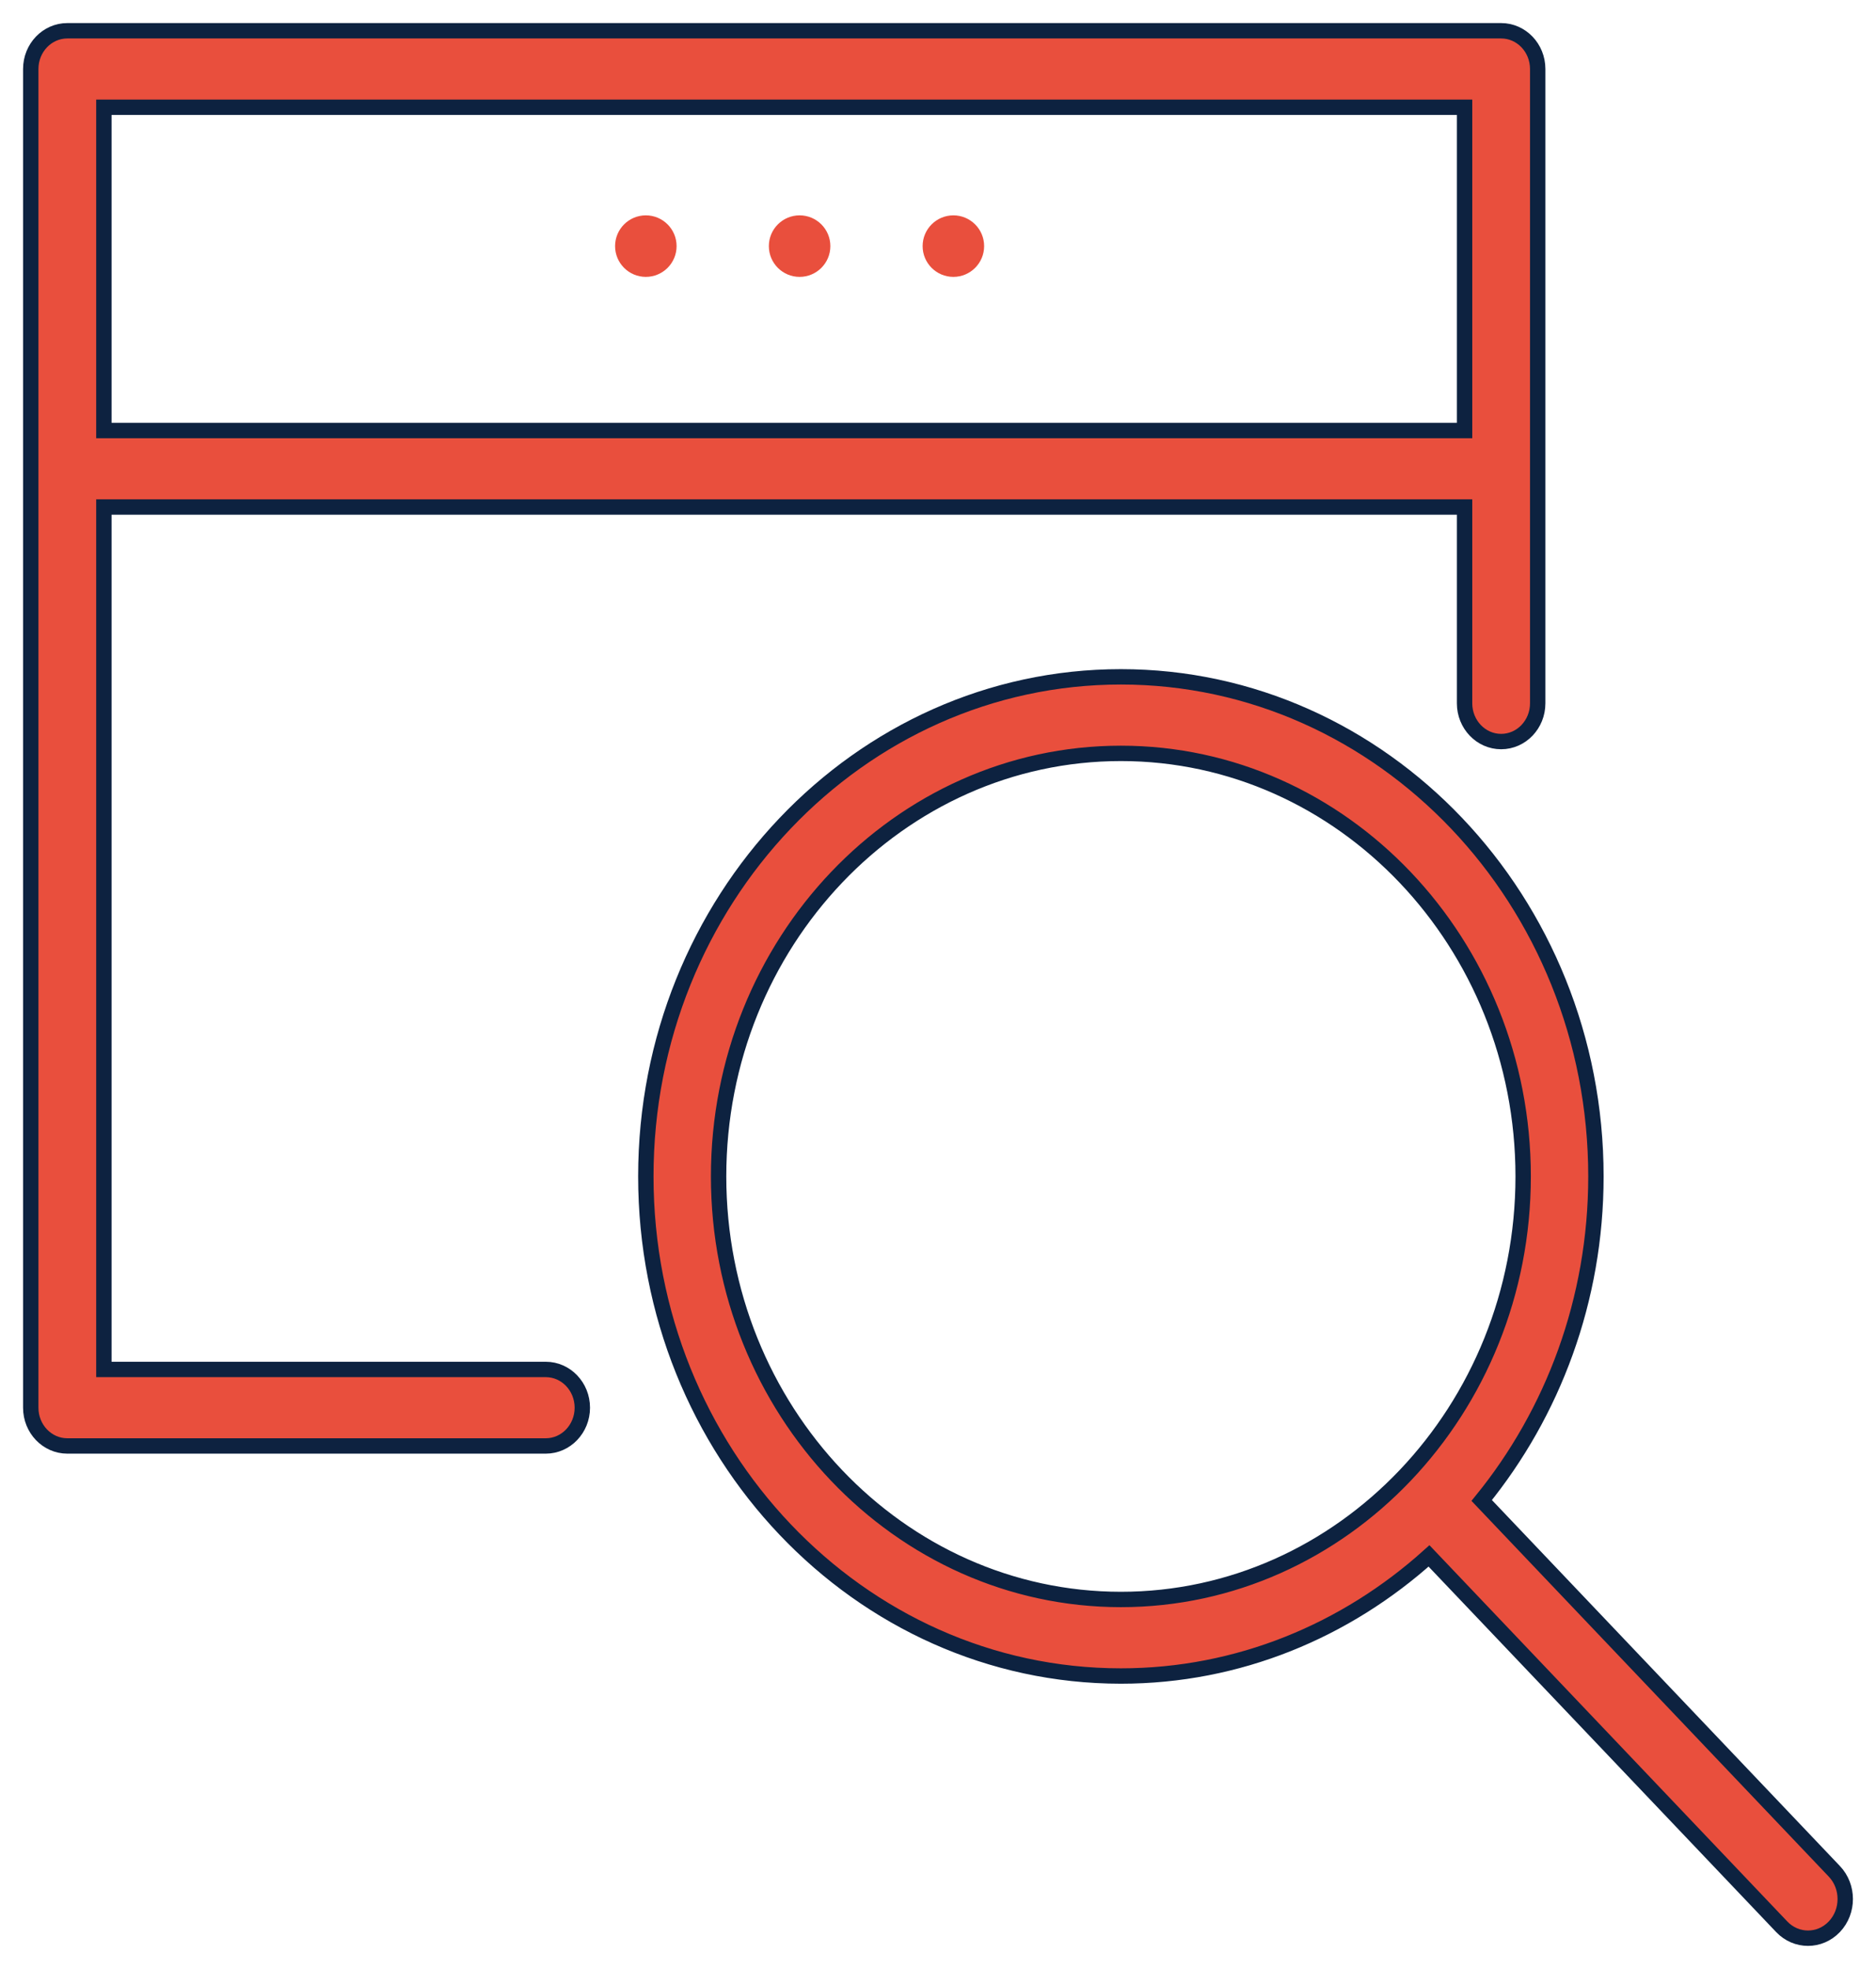 <?xml version="1.0" encoding="UTF-8"?>
<svg width="61px" height="64px" viewBox="0 0 61 64" version="1.1" xmlns="http://www.w3.org/2000/svg" xmlns:xlink="http://www.w3.org/1999/xlink">
    <!-- Generator: Sketch 50.2 (55047) - http://www.bohemiancoding.com/sketch -->
    <title>Group 40</title>
    <desc>Created with Sketch.</desc>
    <defs></defs>
    <g id="Desktop" stroke="none" stroke-width="1" fill="none" fill-rule="evenodd">
        <g id="Digital-Advertising" transform="translate(-640, -2187)" fill="#E94F3D">
            <g id="Group-9" transform="translate(0, 1822)">
                <g id="Group-8" transform="translate(350, 357)">
                    <g id="Group-40" transform="translate(291, 9)">
                        <path d="M35.446,50.99 C28.234,50.989 22.366,44.82 22.366,37.238 C22.366,29.656 28.234,23.488 35.447,23.488 C42.659,23.488 48.527,29.656 48.527,37.238 C48.527,44.821 42.659,50.99 35.446,50.99 M58.646,59.827 L47.179,47.772 C49.489,44.933 50.893,41.258 50.893,37.238 C50.893,28.285 43.964,21 35.447,21 C26.929,21 20,28.285 20,37.238 C20,46.192 26.929,53.477 35.446,53.478 C39.269,53.478 42.766,52.002 45.466,49.574 L56.933,61.627 C57.169,61.876 57.479,62 57.789,62 C58.098,62 58.409,61.876 58.646,61.627 C59.118,61.13 59.118,60.324 58.646,59.827" id="Fill-1" stroke="#0D2240" stroke-width="0.5"></path>
                        <path d="M2.378,12.994 L46.622,12.994 L46.622,2.487 L2.378,2.487 L2.378,12.994 Z M16.746,43.513 L2.378,43.513 L2.378,15.481 L46.622,15.481 L46.622,21.861 C46.622,22.547 47.154,23.104 47.811,23.104 C48.468,23.104 49,22.547 49,21.861 L49,1.243 C49,0.557 48.468,0 47.811,0 L1.189,0 C0.532,0 0,0.557 0,1.243 L0,44.757 C0,45.443 0.532,46 1.189,46 L16.746,46 C17.402,46 17.935,45.443 17.935,44.757 C17.935,44.07 17.402,43.513 16.746,43.513 Z" id="Fill-3" stroke="#0D2240" stroke-width="0.5"></path>
                        <path d="M20,6 C19.448,6 19,6.448 19,7 C19,7.552 19.448,8 20,8 C20.552,8 21,7.552 21,7 C21,6.448 20.552,6 20,6" id="Fill-5"></path>
                        <path d="M25,6 C24.448,6 24,6.448 24,7 C24,7.552 24.448,8 25,8 C25.552,8 26,7.552 26,7 C26,6.448 25.552,6 25,6" id="Fill-6"></path>
                        <path d="M30,6 C29.448,6 29,6.448 29,7 C29,7.552 29.448,8 30,8 C30.552,8 31,7.552 31,7 C31,6.448 30.552,6 30,6" id="Fill-7"></path>
                    </g>
                </g>
            </g>
        </g>
    </g>
</svg>